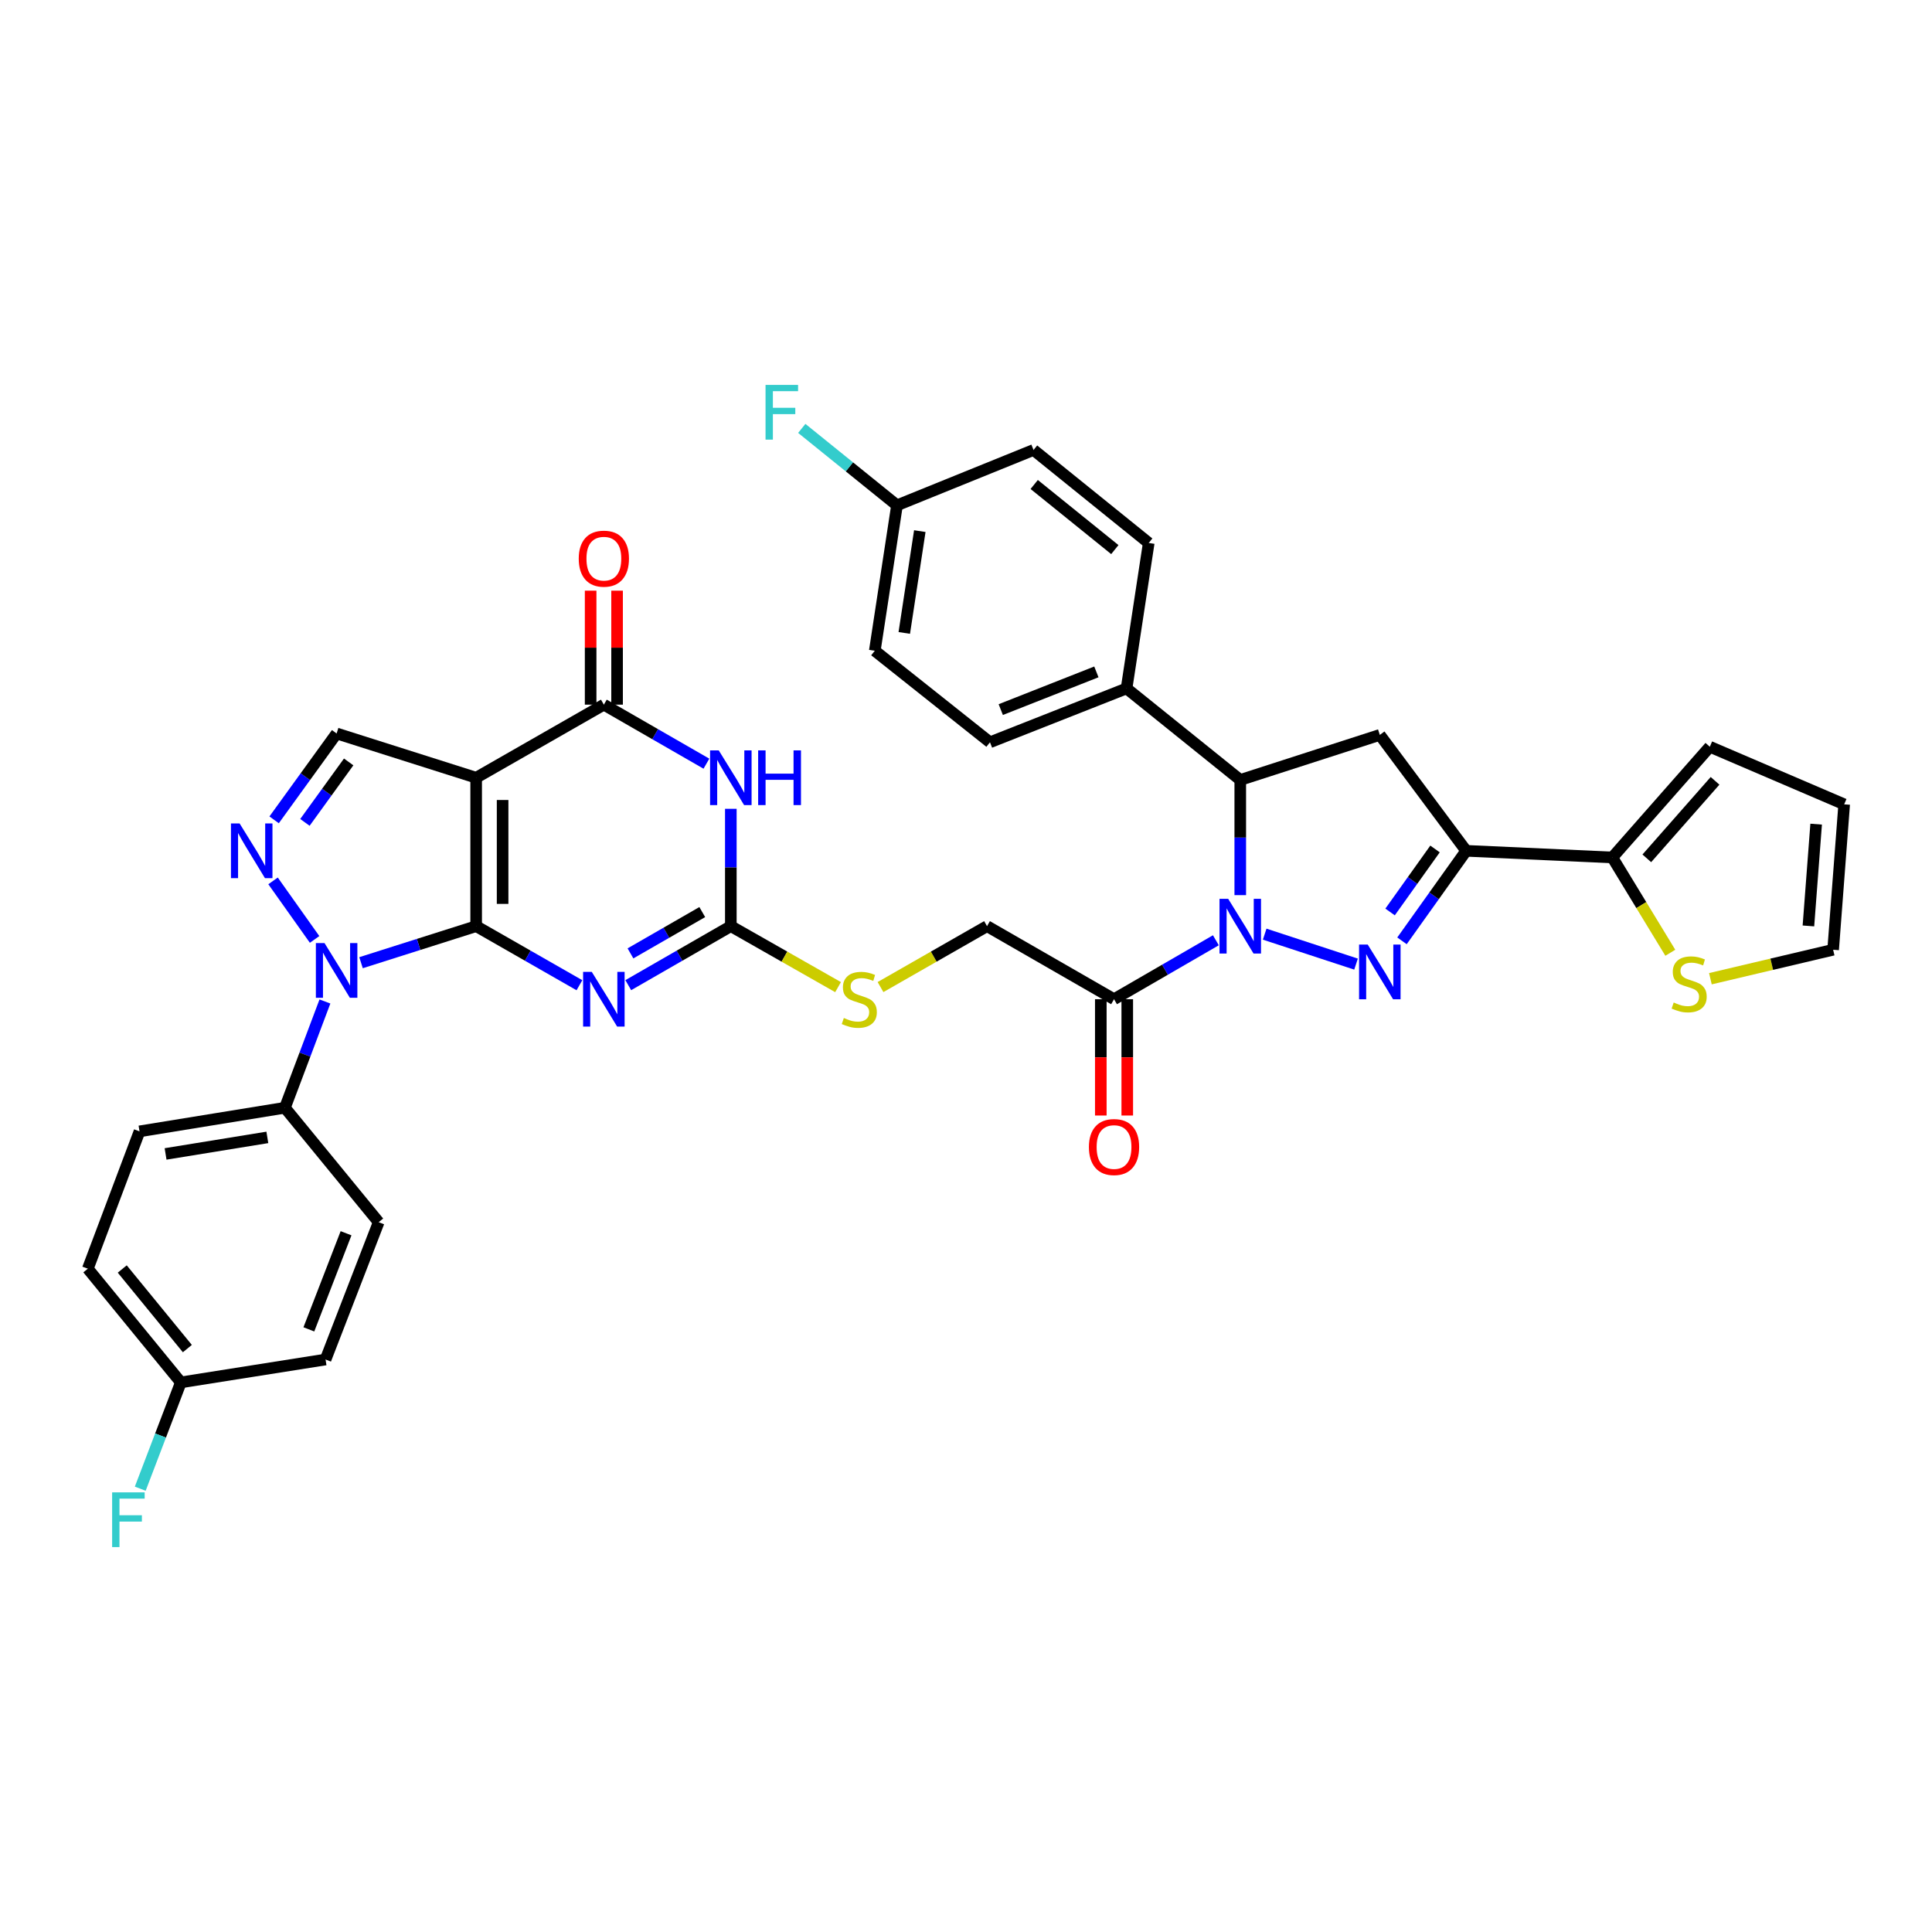 <?xml version='1.0' encoding='iso-8859-1'?>
<svg version='1.1' baseProfile='full'
              xmlns='http://www.w3.org/2000/svg'
                      xmlns:rdkit='http://www.rdkit.org/xml'
                      xmlns:xlink='http://www.w3.org/1999/xlink'
                  xml:space='preserve'
width='1000px' height='1000px' viewBox='0 0 1000 1000'>
<!-- END OF HEADER -->
<rect style='opacity:1.0;fill:#FFFFFF;stroke:none' width='1000' height='1000' x='0' y='0'> </rect>
<path class='bond-0' d='M 246.459,479.375 L 246.459,402.555' style='fill:none;fill-rule:evenodd;stroke:#000000;stroke-width:6px;stroke-linecap:butt;stroke-linejoin:miter;stroke-opacity:1' />
<path class='bond-0' d='M 260.148,467.852 L 260.148,414.078' style='fill:none;fill-rule:evenodd;stroke:#000000;stroke-width:6px;stroke-linecap:butt;stroke-linejoin:miter;stroke-opacity:1' />
<path class='bond-1' d='M 246.459,479.375 L 273.185,494.665' style='fill:none;fill-rule:evenodd;stroke:#000000;stroke-width:6px;stroke-linecap:butt;stroke-linejoin:miter;stroke-opacity:1' />
<path class='bond-1' d='M 273.185,494.665 L 299.912,509.954' style='fill:none;fill-rule:evenodd;stroke:#0000FF;stroke-width:6px;stroke-linecap:butt;stroke-linejoin:miter;stroke-opacity:1' />
<path class='bond-4' d='M 246.459,479.375 L 216.663,488.834' style='fill:none;fill-rule:evenodd;stroke:#000000;stroke-width:6px;stroke-linecap:butt;stroke-linejoin:miter;stroke-opacity:1' />
<path class='bond-4' d='M 216.663,488.834 L 186.867,498.293' style='fill:none;fill-rule:evenodd;stroke:#0000FF;stroke-width:6px;stroke-linecap:butt;stroke-linejoin:miter;stroke-opacity:1' />
<path class='bond-6' d='M 246.459,402.555 L 312.556,364.727' style='fill:none;fill-rule:evenodd;stroke:#000000;stroke-width:6px;stroke-linecap:butt;stroke-linejoin:miter;stroke-opacity:1' />
<path class='bond-11' d='M 246.459,402.555 L 174.233,379.641' style='fill:none;fill-rule:evenodd;stroke:#000000;stroke-width:6px;stroke-linecap:butt;stroke-linejoin:miter;stroke-opacity:1' />
<path class='bond-8' d='M 325.191,509.918 L 351.735,494.646' style='fill:none;fill-rule:evenodd;stroke:#0000FF;stroke-width:6px;stroke-linecap:butt;stroke-linejoin:miter;stroke-opacity:1' />
<path class='bond-8' d='M 351.735,494.646 L 378.279,479.375' style='fill:none;fill-rule:evenodd;stroke:#000000;stroke-width:6px;stroke-linecap:butt;stroke-linejoin:miter;stroke-opacity:1' />
<path class='bond-8' d='M 326.328,493.471 L 344.909,482.781' style='fill:none;fill-rule:evenodd;stroke:#0000FF;stroke-width:6px;stroke-linecap:butt;stroke-linejoin:miter;stroke-opacity:1' />
<path class='bond-8' d='M 344.909,482.781 L 363.489,472.091' style='fill:none;fill-rule:evenodd;stroke:#000000;stroke-width:6px;stroke-linecap:butt;stroke-linejoin:miter;stroke-opacity:1' />
<path class='bond-2' d='M 629.331,486.683 L 602.976,501.935' style='fill:none;fill-rule:evenodd;stroke:#0000FF;stroke-width:6px;stroke-linecap:butt;stroke-linejoin:miter;stroke-opacity:1' />
<path class='bond-2' d='M 602.976,501.935 L 576.622,517.188' style='fill:none;fill-rule:evenodd;stroke:#000000;stroke-width:6px;stroke-linecap:butt;stroke-linejoin:miter;stroke-opacity:1' />
<path class='bond-3' d='M 654.598,483.519 L 701.884,499.022' style='fill:none;fill-rule:evenodd;stroke:#0000FF;stroke-width:6px;stroke-linecap:butt;stroke-linejoin:miter;stroke-opacity:1' />
<path class='bond-10' d='M 641.958,463.323 L 641.958,433.513' style='fill:none;fill-rule:evenodd;stroke:#0000FF;stroke-width:6px;stroke-linecap:butt;stroke-linejoin:miter;stroke-opacity:1' />
<path class='bond-10' d='M 641.958,433.513 L 641.958,403.703' style='fill:none;fill-rule:evenodd;stroke:#000000;stroke-width:6px;stroke-linecap:butt;stroke-linejoin:miter;stroke-opacity:1' />
<path class='bond-9' d='M 725.664,486.973 L 742.28,463.678' style='fill:none;fill-rule:evenodd;stroke:#0000FF;stroke-width:6px;stroke-linecap:butt;stroke-linejoin:miter;stroke-opacity:1' />
<path class='bond-9' d='M 742.28,463.678 L 758.895,440.383' style='fill:none;fill-rule:evenodd;stroke:#000000;stroke-width:6px;stroke-linecap:butt;stroke-linejoin:miter;stroke-opacity:1' />
<path class='bond-9' d='M 719.504,472.035 L 731.135,455.729' style='fill:none;fill-rule:evenodd;stroke:#0000FF;stroke-width:6px;stroke-linecap:butt;stroke-linejoin:miter;stroke-opacity:1' />
<path class='bond-9' d='M 731.135,455.729 L 742.766,439.422' style='fill:none;fill-rule:evenodd;stroke:#000000;stroke-width:6px;stroke-linecap:butt;stroke-linejoin:miter;stroke-opacity:1' />
<path class='bond-7' d='M 162.835,486.246 L 141.331,455.949' style='fill:none;fill-rule:evenodd;stroke:#0000FF;stroke-width:6px;stroke-linecap:butt;stroke-linejoin:miter;stroke-opacity:1' />
<path class='bond-15' d='M 168.185,518.363 L 157.828,545.865' style='fill:none;fill-rule:evenodd;stroke:#0000FF;stroke-width:6px;stroke-linecap:butt;stroke-linejoin:miter;stroke-opacity:1' />
<path class='bond-15' d='M 157.828,545.865 L 147.47,573.367' style='fill:none;fill-rule:evenodd;stroke:#000000;stroke-width:6px;stroke-linecap:butt;stroke-linejoin:miter;stroke-opacity:1' />
<path class='bond-5' d='M 378.279,418.636 L 378.279,449.005' style='fill:none;fill-rule:evenodd;stroke:#0000FF;stroke-width:6px;stroke-linecap:butt;stroke-linejoin:miter;stroke-opacity:1' />
<path class='bond-5' d='M 378.279,449.005 L 378.279,479.375' style='fill:none;fill-rule:evenodd;stroke:#000000;stroke-width:6px;stroke-linecap:butt;stroke-linejoin:miter;stroke-opacity:1' />
<path class='bond-38' d='M 365.644,395.282 L 339.1,380.005' style='fill:none;fill-rule:evenodd;stroke:#0000FF;stroke-width:6px;stroke-linecap:butt;stroke-linejoin:miter;stroke-opacity:1' />
<path class='bond-38' d='M 339.1,380.005 L 312.556,364.727' style='fill:none;fill-rule:evenodd;stroke:#000000;stroke-width:6px;stroke-linecap:butt;stroke-linejoin:miter;stroke-opacity:1' />
<path class='bond-19' d='M 319.4,364.727 L 319.4,335.228' style='fill:none;fill-rule:evenodd;stroke:#000000;stroke-width:6px;stroke-linecap:butt;stroke-linejoin:miter;stroke-opacity:1' />
<path class='bond-19' d='M 319.4,335.228 L 319.4,305.73' style='fill:none;fill-rule:evenodd;stroke:#FF0000;stroke-width:6px;stroke-linecap:butt;stroke-linejoin:miter;stroke-opacity:1' />
<path class='bond-19' d='M 305.711,364.727 L 305.711,335.228' style='fill:none;fill-rule:evenodd;stroke:#000000;stroke-width:6px;stroke-linecap:butt;stroke-linejoin:miter;stroke-opacity:1' />
<path class='bond-19' d='M 305.711,335.228 L 305.711,305.73' style='fill:none;fill-rule:evenodd;stroke:#FF0000;stroke-width:6px;stroke-linecap:butt;stroke-linejoin:miter;stroke-opacity:1' />
<path class='bond-37' d='M 141.884,424.349 L 158.059,401.995' style='fill:none;fill-rule:evenodd;stroke:#0000FF;stroke-width:6px;stroke-linecap:butt;stroke-linejoin:miter;stroke-opacity:1' />
<path class='bond-37' d='M 158.059,401.995 L 174.233,379.641' style='fill:none;fill-rule:evenodd;stroke:#000000;stroke-width:6px;stroke-linecap:butt;stroke-linejoin:miter;stroke-opacity:1' />
<path class='bond-37' d='M 157.827,425.667 L 169.149,410.019' style='fill:none;fill-rule:evenodd;stroke:#0000FF;stroke-width:6px;stroke-linecap:butt;stroke-linejoin:miter;stroke-opacity:1' />
<path class='bond-37' d='M 169.149,410.019 L 180.471,394.372' style='fill:none;fill-rule:evenodd;stroke:#000000;stroke-width:6px;stroke-linecap:butt;stroke-linejoin:miter;stroke-opacity:1' />
<path class='bond-17' d='M 378.279,479.375 L 406.029,495.156' style='fill:none;fill-rule:evenodd;stroke:#000000;stroke-width:6px;stroke-linecap:butt;stroke-linejoin:miter;stroke-opacity:1' />
<path class='bond-17' d='M 406.029,495.156 L 433.779,510.937' style='fill:none;fill-rule:evenodd;stroke:#CCCC00;stroke-width:6px;stroke-linecap:butt;stroke-linejoin:miter;stroke-opacity:1' />
<path class='bond-14' d='M 758.895,440.383 L 834.544,443.821' style='fill:none;fill-rule:evenodd;stroke:#000000;stroke-width:6px;stroke-linecap:butt;stroke-linejoin:miter;stroke-opacity:1' />
<path class='bond-40' d='M 758.895,440.383 L 714.192,380.386' style='fill:none;fill-rule:evenodd;stroke:#000000;stroke-width:6px;stroke-linecap:butt;stroke-linejoin:miter;stroke-opacity:1' />
<path class='bond-12' d='M 641.958,403.703 L 714.192,380.386' style='fill:none;fill-rule:evenodd;stroke:#000000;stroke-width:6px;stroke-linecap:butt;stroke-linejoin:miter;stroke-opacity:1' />
<path class='bond-18' d='M 641.958,403.703 L 583.109,356.323' style='fill:none;fill-rule:evenodd;stroke:#000000;stroke-width:6px;stroke-linecap:butt;stroke-linejoin:miter;stroke-opacity:1' />
<path class='bond-13' d='M 576.622,517.188 L 510.883,479.375' style='fill:none;fill-rule:evenodd;stroke:#000000;stroke-width:6px;stroke-linecap:butt;stroke-linejoin:miter;stroke-opacity:1' />
<path class='bond-21' d='M 569.777,517.188 L 569.777,547.288' style='fill:none;fill-rule:evenodd;stroke:#000000;stroke-width:6px;stroke-linecap:butt;stroke-linejoin:miter;stroke-opacity:1' />
<path class='bond-21' d='M 569.777,547.288 L 569.777,577.389' style='fill:none;fill-rule:evenodd;stroke:#FF0000;stroke-width:6px;stroke-linecap:butt;stroke-linejoin:miter;stroke-opacity:1' />
<path class='bond-21' d='M 583.467,517.188 L 583.467,547.288' style='fill:none;fill-rule:evenodd;stroke:#000000;stroke-width:6px;stroke-linecap:butt;stroke-linejoin:miter;stroke-opacity:1' />
<path class='bond-21' d='M 583.467,547.288 L 583.467,577.389' style='fill:none;fill-rule:evenodd;stroke:#FF0000;stroke-width:6px;stroke-linecap:butt;stroke-linejoin:miter;stroke-opacity:1' />
<path class='bond-16' d='M 834.544,443.821 L 849.547,468.484' style='fill:none;fill-rule:evenodd;stroke:#000000;stroke-width:6px;stroke-linecap:butt;stroke-linejoin:miter;stroke-opacity:1' />
<path class='bond-16' d='M 849.547,468.484 L 864.55,493.147' style='fill:none;fill-rule:evenodd;stroke:#CCCC00;stroke-width:6px;stroke-linecap:butt;stroke-linejoin:miter;stroke-opacity:1' />
<path class='bond-22' d='M 834.544,443.821 L 885.004,386.516' style='fill:none;fill-rule:evenodd;stroke:#000000;stroke-width:6px;stroke-linecap:butt;stroke-linejoin:miter;stroke-opacity:1' />
<path class='bond-22' d='M 852.387,444.272 L 887.709,404.158' style='fill:none;fill-rule:evenodd;stroke:#000000;stroke-width:6px;stroke-linecap:butt;stroke-linejoin:miter;stroke-opacity:1' />
<path class='bond-25' d='M 147.47,573.367 L 72.217,585.596' style='fill:none;fill-rule:evenodd;stroke:#000000;stroke-width:6px;stroke-linecap:butt;stroke-linejoin:miter;stroke-opacity:1' />
<path class='bond-25' d='M 138.378,588.713 L 85.701,597.274' style='fill:none;fill-rule:evenodd;stroke:#000000;stroke-width:6px;stroke-linecap:butt;stroke-linejoin:miter;stroke-opacity:1' />
<path class='bond-26' d='M 147.47,573.367 L 196.006,632.604' style='fill:none;fill-rule:evenodd;stroke:#000000;stroke-width:6px;stroke-linecap:butt;stroke-linejoin:miter;stroke-opacity:1' />
<path class='bond-23' d='M 885.298,506.584 L 917.062,499.086' style='fill:none;fill-rule:evenodd;stroke:#CCCC00;stroke-width:6px;stroke-linecap:butt;stroke-linejoin:miter;stroke-opacity:1' />
<path class='bond-23' d='M 917.062,499.086 L 948.826,491.589' style='fill:none;fill-rule:evenodd;stroke:#000000;stroke-width:6px;stroke-linecap:butt;stroke-linejoin:miter;stroke-opacity:1' />
<path class='bond-20' d='M 455.755,510.905 L 483.319,495.14' style='fill:none;fill-rule:evenodd;stroke:#CCCC00;stroke-width:6px;stroke-linecap:butt;stroke-linejoin:miter;stroke-opacity:1' />
<path class='bond-20' d='M 483.319,495.14 L 510.883,479.375' style='fill:none;fill-rule:evenodd;stroke:#000000;stroke-width:6px;stroke-linecap:butt;stroke-linejoin:miter;stroke-opacity:1' />
<path class='bond-27' d='M 583.109,356.323 L 512.412,384.204' style='fill:none;fill-rule:evenodd;stroke:#000000;stroke-width:6px;stroke-linecap:butt;stroke-linejoin:miter;stroke-opacity:1' />
<path class='bond-27' d='M 567.482,347.771 L 517.994,367.287' style='fill:none;fill-rule:evenodd;stroke:#000000;stroke-width:6px;stroke-linecap:butt;stroke-linejoin:miter;stroke-opacity:1' />
<path class='bond-28' d='M 583.109,356.323 L 594.578,281.04' style='fill:none;fill-rule:evenodd;stroke:#000000;stroke-width:6px;stroke-linecap:butt;stroke-linejoin:miter;stroke-opacity:1' />
<path class='bond-24' d='M 885.004,386.516 L 954.545,416.32' style='fill:none;fill-rule:evenodd;stroke:#000000;stroke-width:6px;stroke-linecap:butt;stroke-linejoin:miter;stroke-opacity:1' />
<path class='bond-42' d='M 948.826,491.589 L 954.545,416.32' style='fill:none;fill-rule:evenodd;stroke:#000000;stroke-width:6px;stroke-linecap:butt;stroke-linejoin:miter;stroke-opacity:1' />
<path class='bond-42' d='M 936.034,479.261 L 940.038,426.573' style='fill:none;fill-rule:evenodd;stroke:#000000;stroke-width:6px;stroke-linecap:butt;stroke-linejoin:miter;stroke-opacity:1' />
<path class='bond-31' d='M 72.217,585.596 L 45.455,656.674' style='fill:none;fill-rule:evenodd;stroke:#000000;stroke-width:6px;stroke-linecap:butt;stroke-linejoin:miter;stroke-opacity:1' />
<path class='bond-32' d='M 196.006,632.604 L 168.506,703.682' style='fill:none;fill-rule:evenodd;stroke:#000000;stroke-width:6px;stroke-linecap:butt;stroke-linejoin:miter;stroke-opacity:1' />
<path class='bond-32' d='M 179.114,638.326 L 159.864,688.08' style='fill:none;fill-rule:evenodd;stroke:#000000;stroke-width:6px;stroke-linecap:butt;stroke-linejoin:miter;stroke-opacity:1' />
<path class='bond-33' d='M 512.412,384.204 L 452.795,336.831' style='fill:none;fill-rule:evenodd;stroke:#000000;stroke-width:6px;stroke-linecap:butt;stroke-linejoin:miter;stroke-opacity:1' />
<path class='bond-34' d='M 594.578,281.04 L 534.961,232.899' style='fill:none;fill-rule:evenodd;stroke:#000000;stroke-width:6px;stroke-linecap:butt;stroke-linejoin:miter;stroke-opacity:1' />
<path class='bond-34' d='M 577.035,284.469 L 535.303,250.771' style='fill:none;fill-rule:evenodd;stroke:#000000;stroke-width:6px;stroke-linecap:butt;stroke-linejoin:miter;stroke-opacity:1' />
<path class='bond-29' d='M 464.279,261.548 L 534.961,232.899' style='fill:none;fill-rule:evenodd;stroke:#000000;stroke-width:6px;stroke-linecap:butt;stroke-linejoin:miter;stroke-opacity:1' />
<path class='bond-36' d='M 464.279,261.548 L 439.638,241.644' style='fill:none;fill-rule:evenodd;stroke:#000000;stroke-width:6px;stroke-linecap:butt;stroke-linejoin:miter;stroke-opacity:1' />
<path class='bond-36' d='M 439.638,241.644 L 414.998,221.741' style='fill:none;fill-rule:evenodd;stroke:#33CCCC;stroke-width:6px;stroke-linecap:butt;stroke-linejoin:miter;stroke-opacity:1' />
<path class='bond-41' d='M 464.279,261.548 L 452.795,336.831' style='fill:none;fill-rule:evenodd;stroke:#000000;stroke-width:6px;stroke-linecap:butt;stroke-linejoin:miter;stroke-opacity:1' />
<path class='bond-41' d='M 476.089,274.905 L 468.05,327.603' style='fill:none;fill-rule:evenodd;stroke:#000000;stroke-width:6px;stroke-linecap:butt;stroke-linejoin:miter;stroke-opacity:1' />
<path class='bond-30' d='M 93.603,715.523 L 168.506,703.682' style='fill:none;fill-rule:evenodd;stroke:#000000;stroke-width:6px;stroke-linecap:butt;stroke-linejoin:miter;stroke-opacity:1' />
<path class='bond-35' d='M 93.603,715.523 L 83.098,743.034' style='fill:none;fill-rule:evenodd;stroke:#000000;stroke-width:6px;stroke-linecap:butt;stroke-linejoin:miter;stroke-opacity:1' />
<path class='bond-35' d='M 83.098,743.034 L 72.593,770.546' style='fill:none;fill-rule:evenodd;stroke:#33CCCC;stroke-width:6px;stroke-linecap:butt;stroke-linejoin:miter;stroke-opacity:1' />
<path class='bond-39' d='M 93.603,715.523 L 45.455,656.674' style='fill:none;fill-rule:evenodd;stroke:#000000;stroke-width:6px;stroke-linecap:butt;stroke-linejoin:miter;stroke-opacity:1' />
<path class='bond-39' d='M 96.976,698.027 L 63.272,656.833' style='fill:none;fill-rule:evenodd;stroke:#000000;stroke-width:6px;stroke-linecap:butt;stroke-linejoin:miter;stroke-opacity:1' />
<path  class='atom-2' d='M 306.296 503.028
L 315.576 518.028
Q 316.496 519.508, 317.976 522.188
Q 319.456 524.868, 319.536 525.028
L 319.536 503.028
L 323.296 503.028
L 323.296 531.348
L 319.416 531.348
L 309.456 514.948
Q 308.296 513.028, 307.056 510.828
Q 305.856 508.628, 305.496 507.948
L 305.496 531.348
L 301.816 531.348
L 301.816 503.028
L 306.296 503.028
' fill='#0000FF'/>
<path  class='atom-3' d='M 635.698 465.215
L 644.978 480.215
Q 645.898 481.695, 647.378 484.375
Q 648.858 487.055, 648.938 487.215
L 648.938 465.215
L 652.698 465.215
L 652.698 493.535
L 648.818 493.535
L 638.858 477.135
Q 637.698 475.215, 636.458 473.015
Q 635.258 470.815, 634.898 470.135
L 634.898 493.535
L 631.218 493.535
L 631.218 465.215
L 635.698 465.215
' fill='#0000FF'/>
<path  class='atom-4' d='M 707.932 488.897
L 717.212 503.897
Q 718.132 505.377, 719.612 508.057
Q 721.092 510.737, 721.172 510.897
L 721.172 488.897
L 724.932 488.897
L 724.932 517.217
L 721.052 517.217
L 711.092 500.817
Q 709.932 498.897, 708.692 496.697
Q 707.492 494.497, 707.132 493.817
L 707.132 517.217
L 703.452 517.217
L 703.452 488.897
L 707.932 488.897
' fill='#0000FF'/>
<path  class='atom-5' d='M 167.973 488.144
L 177.253 503.144
Q 178.173 504.624, 179.653 507.304
Q 181.133 509.984, 181.213 510.144
L 181.213 488.144
L 184.973 488.144
L 184.973 516.464
L 181.093 516.464
L 171.133 500.064
Q 169.973 498.144, 168.733 495.944
Q 167.533 493.744, 167.173 493.064
L 167.173 516.464
L 163.493 516.464
L 163.493 488.144
L 167.973 488.144
' fill='#0000FF'/>
<path  class='atom-6' d='M 372.019 388.395
L 381.299 403.395
Q 382.219 404.875, 383.699 407.555
Q 385.179 410.235, 385.259 410.395
L 385.259 388.395
L 389.019 388.395
L 389.019 416.715
L 385.139 416.715
L 375.179 400.315
Q 374.019 398.395, 372.779 396.195
Q 371.579 393.995, 371.219 393.315
L 371.219 416.715
L 367.539 416.715
L 367.539 388.395
L 372.019 388.395
' fill='#0000FF'/>
<path  class='atom-6' d='M 392.419 388.395
L 396.259 388.395
L 396.259 400.435
L 410.739 400.435
L 410.739 388.395
L 414.579 388.395
L 414.579 416.715
L 410.739 416.715
L 410.739 403.635
L 396.259 403.635
L 396.259 416.715
L 392.419 416.715
L 392.419 388.395
' fill='#0000FF'/>
<path  class='atom-8' d='M 124.023 426.223
L 133.303 441.223
Q 134.223 442.703, 135.703 445.383
Q 137.183 448.063, 137.263 448.223
L 137.263 426.223
L 141.023 426.223
L 141.023 454.543
L 137.143 454.543
L 127.183 438.143
Q 126.023 436.223, 124.783 434.023
Q 123.583 431.823, 123.223 431.143
L 123.223 454.543
L 119.543 454.543
L 119.543 426.223
L 124.023 426.223
' fill='#0000FF'/>
<path  class='atom-17' d='M 866.303 518.899
Q 866.623 519.019, 867.943 519.579
Q 869.263 520.139, 870.703 520.499
Q 872.183 520.819, 873.623 520.819
Q 876.303 520.819, 877.863 519.539
Q 879.423 518.219, 879.423 515.939
Q 879.423 514.379, 878.623 513.419
Q 877.863 512.459, 876.663 511.939
Q 875.463 511.419, 873.463 510.819
Q 870.943 510.059, 869.423 509.339
Q 867.943 508.619, 866.863 507.099
Q 865.823 505.579, 865.823 503.019
Q 865.823 499.459, 868.223 497.259
Q 870.663 495.059, 875.463 495.059
Q 878.743 495.059, 882.463 496.619
L 881.543 499.699
Q 878.143 498.299, 875.583 498.299
Q 872.823 498.299, 871.303 499.459
Q 869.783 500.579, 869.823 502.539
Q 869.823 504.059, 870.583 504.979
Q 871.383 505.899, 872.503 506.419
Q 873.663 506.939, 875.583 507.539
Q 878.143 508.339, 879.663 509.139
Q 881.183 509.939, 882.263 511.579
Q 883.383 513.179, 883.383 515.939
Q 883.383 519.859, 880.743 521.979
Q 878.143 524.059, 873.783 524.059
Q 871.263 524.059, 869.343 523.499
Q 867.463 522.979, 865.223 522.059
L 866.303 518.899
' fill='#CCCC00'/>
<path  class='atom-18' d='M 436.771 526.908
Q 437.091 527.028, 438.411 527.588
Q 439.731 528.148, 441.171 528.508
Q 442.651 528.828, 444.091 528.828
Q 446.771 528.828, 448.331 527.548
Q 449.891 526.228, 449.891 523.948
Q 449.891 522.388, 449.091 521.428
Q 448.331 520.468, 447.131 519.948
Q 445.931 519.428, 443.931 518.828
Q 441.411 518.068, 439.891 517.348
Q 438.411 516.628, 437.331 515.108
Q 436.291 513.588, 436.291 511.028
Q 436.291 507.468, 438.691 505.268
Q 441.131 503.068, 445.931 503.068
Q 449.211 503.068, 452.931 504.628
L 452.011 507.708
Q 448.611 506.308, 446.051 506.308
Q 443.291 506.308, 441.771 507.468
Q 440.251 508.588, 440.291 510.548
Q 440.291 512.068, 441.051 512.988
Q 441.851 513.908, 442.971 514.428
Q 444.131 514.948, 446.051 515.548
Q 448.611 516.348, 450.131 517.148
Q 451.651 517.948, 452.731 519.588
Q 453.851 521.188, 453.851 523.948
Q 453.851 527.868, 451.211 529.988
Q 448.611 532.068, 444.251 532.068
Q 441.731 532.068, 439.811 531.508
Q 437.931 530.988, 435.691 530.068
L 436.771 526.908
' fill='#CCCC00'/>
<path  class='atom-20' d='M 299.556 289.158
Q 299.556 282.358, 302.916 278.558
Q 306.276 274.758, 312.556 274.758
Q 318.836 274.758, 322.196 278.558
Q 325.556 282.358, 325.556 289.158
Q 325.556 296.038, 322.156 299.958
Q 318.756 303.838, 312.556 303.838
Q 306.316 303.838, 302.916 299.958
Q 299.556 296.078, 299.556 289.158
M 312.556 300.638
Q 316.876 300.638, 319.196 297.758
Q 321.556 294.838, 321.556 289.158
Q 321.556 283.598, 319.196 280.798
Q 316.876 277.958, 312.556 277.958
Q 308.236 277.958, 305.876 280.758
Q 303.556 283.558, 303.556 289.158
Q 303.556 294.878, 305.876 297.758
Q 308.236 300.638, 312.556 300.638
' fill='#FF0000'/>
<path  class='atom-22' d='M 563.622 593.7
Q 563.622 586.9, 566.982 583.1
Q 570.342 579.3, 576.622 579.3
Q 582.902 579.3, 586.262 583.1
Q 589.622 586.9, 589.622 593.7
Q 589.622 600.58, 586.222 604.5
Q 582.822 608.38, 576.622 608.38
Q 570.382 608.38, 566.982 604.5
Q 563.622 600.62, 563.622 593.7
M 576.622 605.18
Q 580.942 605.18, 583.262 602.3
Q 585.622 599.38, 585.622 593.7
Q 585.622 588.14, 583.262 585.34
Q 580.942 582.5, 576.622 582.5
Q 572.302 582.5, 569.942 585.3
Q 567.622 588.1, 567.622 593.7
Q 567.622 599.42, 569.942 602.3
Q 572.302 605.18, 576.622 605.18
' fill='#FF0000'/>
<path  class='atom-36' d='M 58.04 772.448
L 74.88 772.448
L 74.88 775.688
L 61.84 775.688
L 61.84 784.288
L 73.44 784.288
L 73.44 787.568
L 61.84 787.568
L 61.84 800.768
L 58.04 800.768
L 58.04 772.448
' fill='#33CCCC'/>
<path  class='atom-37' d='M 396.242 199.232
L 413.082 199.232
L 413.082 202.472
L 400.042 202.472
L 400.042 211.072
L 411.642 211.072
L 411.642 214.352
L 400.042 214.352
L 400.042 227.552
L 396.242 227.552
L 396.242 199.232
' fill='#33CCCC'/>
</svg>
